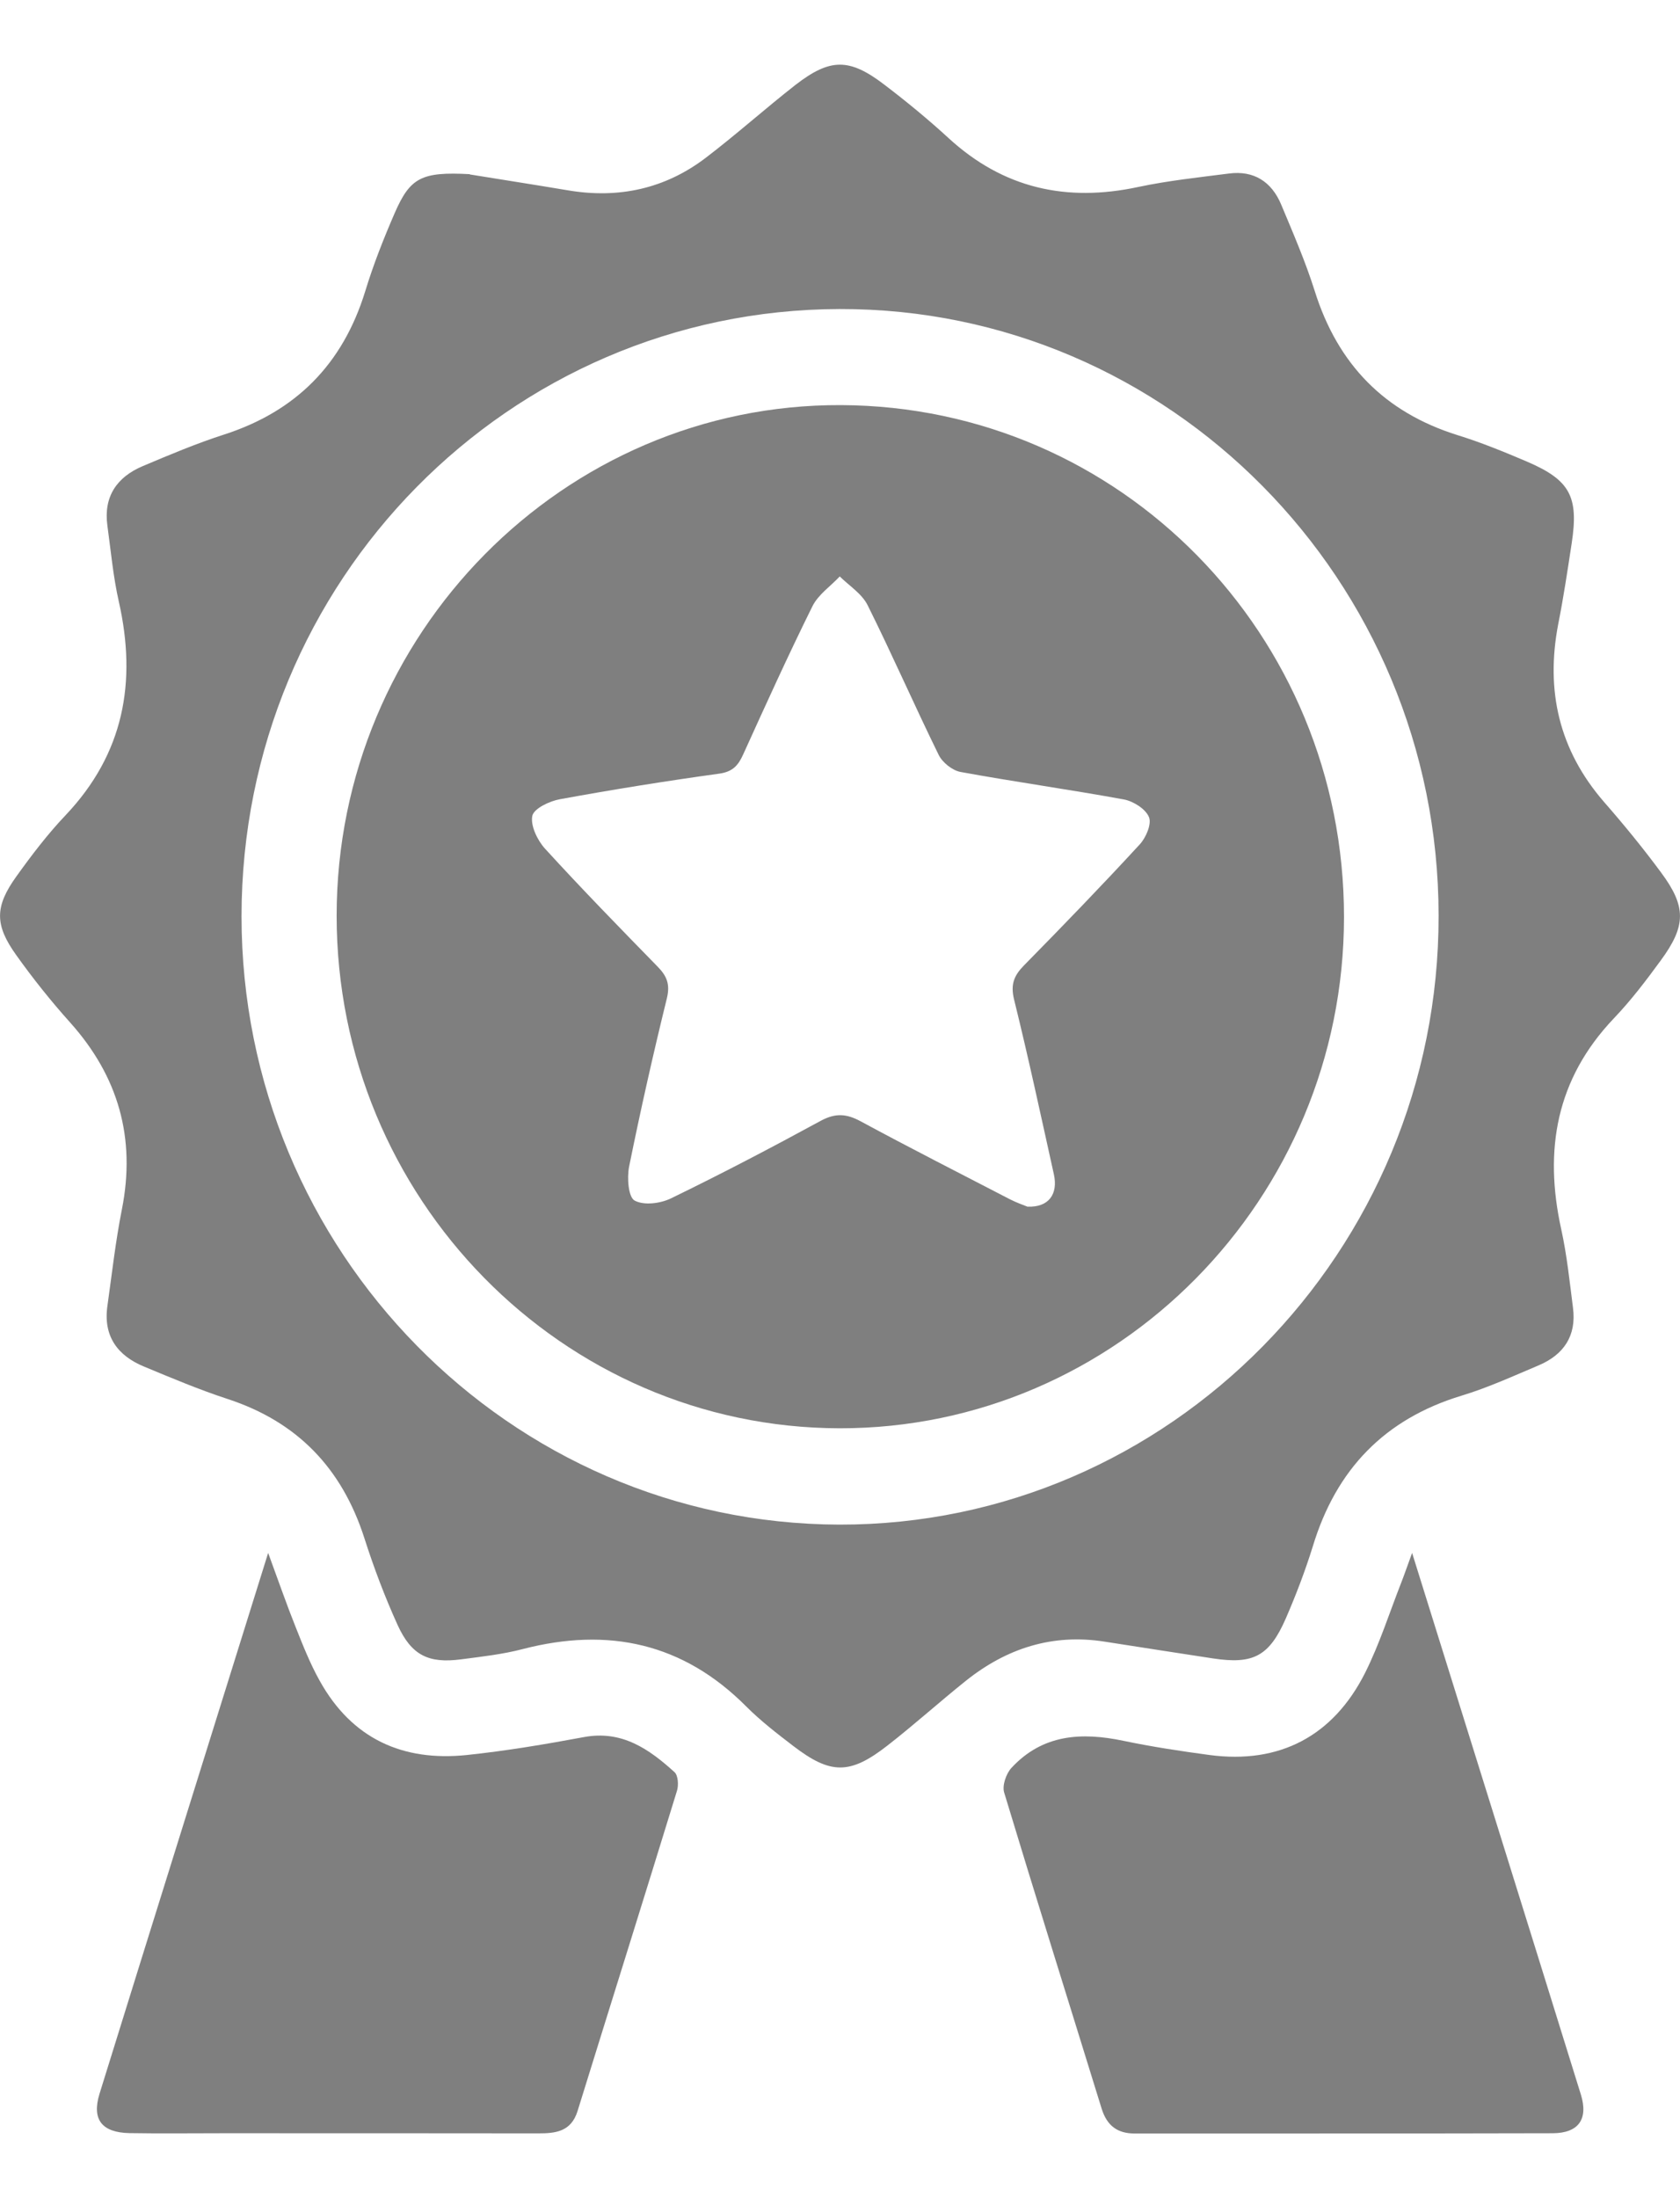 <svg width="13" height="17" viewBox="0 0 13 17" fill="none" xmlns="http://www.w3.org/2000/svg">
<g clip-path="url(#clip0_277_93)">
<path d="M3.635 1.349C3.836 1.382 4.116 1.425 4.395 1.472C4.786 1.538 5.146 1.461 5.463 1.219C5.699 1.039 5.921 0.84 6.155 0.657C6.424 0.449 6.572 0.448 6.842 0.654C7.013 0.784 7.181 0.922 7.339 1.067C7.764 1.458 8.254 1.565 8.808 1.446C9.039 1.397 9.276 1.372 9.51 1.342C9.702 1.317 9.839 1.405 9.913 1.58C10.005 1.8 10.101 2.021 10.173 2.249C10.352 2.82 10.716 3.19 11.281 3.366C11.462 3.422 11.64 3.495 11.816 3.57C12.149 3.713 12.217 3.84 12.162 4.201C12.13 4.41 12.099 4.619 12.058 4.825C11.958 5.343 12.065 5.802 12.412 6.202C12.566 6.378 12.714 6.559 12.853 6.747C13.05 7.012 13.048 7.16 12.851 7.428C12.737 7.584 12.62 7.738 12.487 7.877C12.043 8.344 11.945 8.892 12.081 9.507C12.125 9.707 12.146 9.912 12.172 10.115C12.2 10.331 12.1 10.477 11.907 10.559C11.71 10.642 11.514 10.732 11.309 10.794C10.716 10.974 10.34 11.362 10.159 11.958C10.1 12.148 10.029 12.334 9.95 12.516C9.822 12.809 9.698 12.873 9.387 12.826C9.107 12.783 8.827 12.74 8.547 12.696C8.144 12.633 7.79 12.747 7.475 12.998C7.27 13.162 7.075 13.338 6.868 13.499C6.577 13.726 6.428 13.725 6.137 13.502C6.013 13.407 5.887 13.31 5.776 13.199C5.285 12.705 4.706 12.583 4.047 12.753C3.891 12.794 3.728 12.812 3.568 12.833C3.316 12.866 3.184 12.802 3.077 12.568C2.978 12.35 2.893 12.125 2.82 11.897C2.646 11.354 2.3 10.996 1.763 10.82C1.543 10.748 1.329 10.658 1.115 10.569C0.911 10.485 0.798 10.335 0.831 10.101C0.866 9.852 0.894 9.601 0.943 9.354C1.053 8.8 0.915 8.323 0.542 7.907C0.394 7.742 0.255 7.568 0.126 7.387C-0.042 7.153 -0.041 7.012 0.126 6.779C0.245 6.613 0.37 6.449 0.51 6.302C0.957 5.829 1.06 5.277 0.92 4.655C0.876 4.462 0.858 4.262 0.831 4.065C0.8 3.84 0.905 3.69 1.102 3.606C1.31 3.518 1.519 3.43 1.733 3.361C2.289 3.182 2.652 2.818 2.826 2.253C2.889 2.046 2.969 1.844 3.055 1.646C3.174 1.374 3.261 1.327 3.635 1.347L3.635 1.349ZM11.132 7.079C11.13 4.488 9.05 2.384 6.497 2.39C3.936 2.396 1.87 4.493 1.869 7.086C1.869 9.675 3.943 11.784 6.495 11.791C9.048 11.796 11.136 9.677 11.132 7.08V7.079Z" fill="black" fill-opacity="0.5"/>
<path d="M10.927 12.01C11.374 13.442 11.805 14.82 12.233 16.199C12.292 16.39 12.214 16.497 12.015 16.498C10.937 16.501 9.858 16.499 8.78 16.5C8.646 16.5 8.566 16.439 8.525 16.309C8.273 15.493 8.017 14.679 7.77 13.862C7.754 13.808 7.786 13.716 7.827 13.672C8.068 13.412 8.369 13.395 8.693 13.463C8.913 13.509 9.137 13.543 9.361 13.573C9.899 13.644 10.316 13.429 10.564 12.936C10.676 12.712 10.752 12.471 10.844 12.237C10.867 12.178 10.887 12.119 10.927 12.01V12.01Z" fill="black" fill-opacity="0.5"/>
<path d="M2.075 12.01C2.158 12.236 2.219 12.412 2.288 12.584C2.344 12.725 2.4 12.867 2.474 12.999C2.724 13.449 3.118 13.624 3.611 13.573C3.916 13.541 4.219 13.49 4.52 13.434C4.813 13.38 5.023 13.527 5.22 13.706C5.247 13.731 5.252 13.805 5.239 13.848C4.985 14.675 4.725 15.501 4.469 16.327C4.419 16.486 4.3 16.499 4.166 16.499C3.348 16.498 2.531 16.498 1.714 16.498C1.476 16.498 1.238 16.501 1 16.497C0.788 16.492 0.709 16.392 0.77 16.193C1.198 14.814 1.63 13.437 2.075 12.01Z" fill="black" fill-opacity="0.5"/>
<path d="M2.605 7.082C2.605 4.902 4.363 3.124 6.508 3.133C8.667 3.142 10.401 4.906 10.4 7.093C10.399 9.272 8.645 11.049 6.497 11.046C4.349 11.042 2.605 9.266 2.605 7.082ZM7.953 9.332C8.114 9.338 8.189 9.236 8.155 9.082C8.055 8.631 7.958 8.179 7.847 7.73C7.819 7.615 7.845 7.547 7.922 7.468C8.225 7.16 8.526 6.849 8.818 6.532C8.867 6.48 8.913 6.373 8.891 6.32C8.866 6.257 8.771 6.197 8.698 6.183C8.277 6.106 7.853 6.047 7.432 5.97C7.369 5.958 7.292 5.897 7.263 5.837C7.075 5.454 6.904 5.062 6.714 4.681C6.67 4.592 6.572 4.531 6.498 4.458C6.427 4.534 6.332 4.598 6.287 4.688C6.1 5.065 5.926 5.449 5.752 5.832C5.713 5.919 5.671 5.968 5.567 5.983C5.155 6.04 4.743 6.106 4.333 6.181C4.253 6.195 4.131 6.253 4.119 6.31C4.104 6.385 4.158 6.498 4.217 6.563C4.5 6.873 4.794 7.174 5.088 7.475C5.16 7.548 5.187 7.612 5.16 7.722C5.054 8.153 4.956 8.588 4.868 9.023C4.851 9.109 4.862 9.259 4.911 9.285C4.983 9.324 5.111 9.308 5.194 9.267C5.585 9.077 5.971 8.875 6.353 8.667C6.465 8.607 6.55 8.613 6.658 8.671C7.041 8.878 7.429 9.075 7.815 9.275C7.866 9.301 7.92 9.32 7.953 9.333L7.953 9.332Z" fill="black" fill-opacity="0.5"/>
</g>
<defs>
<clipPath id="clip0_277_93">
<rect width="13" height="16" fill="white" transform="translate(0 0.5)"/>
</clipPath>
</defs>
</svg>
